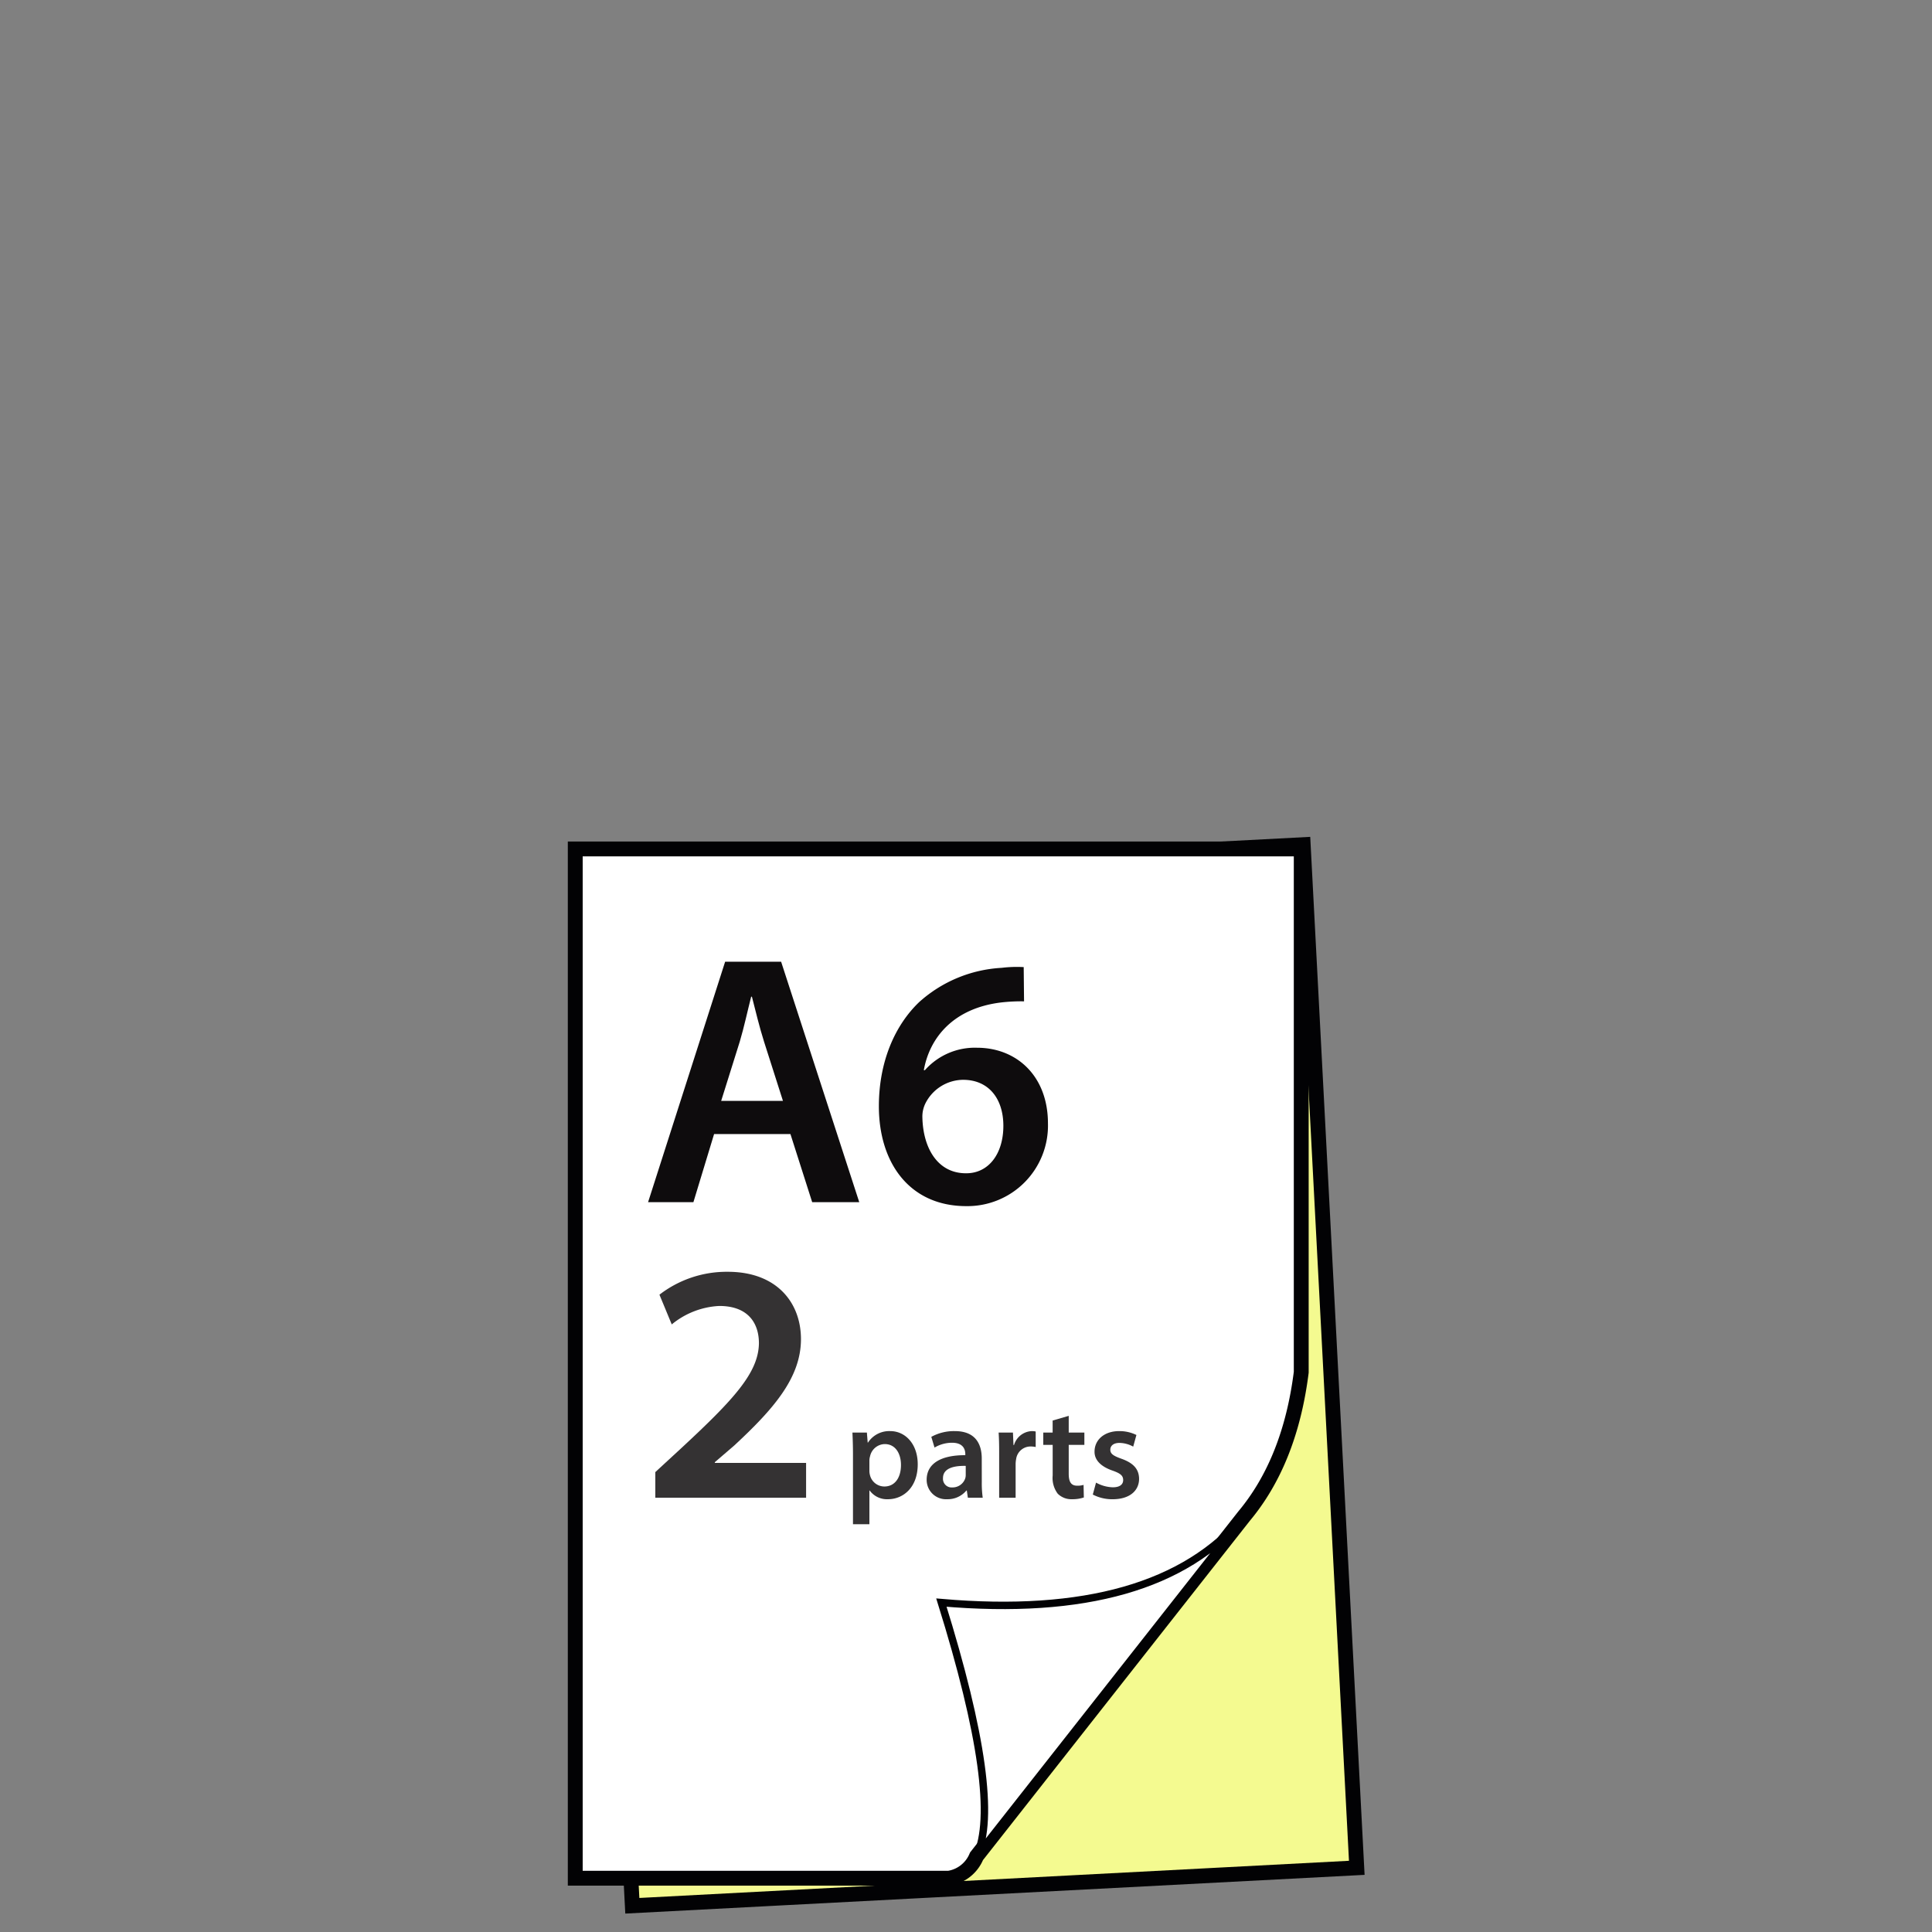 <svg xmlns="http://www.w3.org/2000/svg" viewBox="0 0 260 260"><rect x="0" y="0" width="260" height="260" fill="#808080" stroke="none"/><defs><style>.a{fill:#f4fa90;}.a,.b,.c{stroke:#020204;}.a,.b{stroke-width:2px;}.b,.c{fill:#fff;}.d{fill:#0e0c0d;}.e{opacity:0.84;}.e,.f{isolation:isolate;}</style></defs><title>Self_Copy_2</title><rect class="a" x="81.424" y="116.129" width="97.628" height="137.881" transform="translate(-9.502 7.066) rotate(-2.998)"/><path class="b" d="M131.415,249.811l36-45.769q6.188-7.408,7.7-19.372V114.249h-97.7V252.763h50.268A4.827,4.827,0,0,0,131.415,249.811Z"/><path class="c" d="M131.415,249.811q3.551-7.592-4.725-34.141,28.894,2.507,40.721-11.625l-36,45.766Z"/><path class="d" d="M96.1,152.613l-2.784,9.169h-6.1l10.368-32.355h7.537l10.513,32.355H109.3l-2.928-9.169Zm9.265-4.464-2.544-7.968c-.624-1.969-1.152-4.177-1.632-6.049h-.1c-.48,1.872-.96,4.128-1.536,6.049l-2.5,7.968Z"/><path class="d" d="M137.812,134.756a23.9,23.9,0,0,0-3.023.143c-6.529.769-9.7,4.8-10.466,9.122h.144A8.98,8.98,0,0,1,131.476,141c5.377,0,9.553,3.841,9.553,10.177a10.841,10.841,0,0,1-10.993,11.138c-7.585,0-11.761-5.761-11.761-13.442,0-6,2.16-10.9,5.424-14.017a18.054,18.054,0,0,1,11.09-4.608,16.83,16.83,0,0,1,2.976-.1Zm-7.776,23.138c3.024,0,4.992-2.64,4.992-6.384,0-3.649-1.968-6.194-5.424-6.194a5.736,5.736,0,0,0-5.088,3.217,4.018,4.018,0,0,0-.385,1.872c.1,4.128,2.065,7.489,5.857,7.489Z"/><g class="e"><g class="f"><path class="d" d="M88.189,201.559v-3.451l3.543-3.266c7.039-6.533,10.351-10.121,10.4-14.077,0-2.669-1.426-5.015-5.337-5.015a10.888,10.888,0,0,0-6.394,2.484l-1.656-4a14.8,14.8,0,0,1,9.2-3.082c6.624,0,9.845,4.187,9.845,9.063,0,5.245-3.772,9.477-8.971,14.308l-2.623,2.254v.092h12.284v4.693Z"/></g><g class="f"><path class="d" d="M114.79,195.707c0-1.152-.037-2.089-.073-2.917h1.945l.108,1.351h.036a3.413,3.413,0,0,1,3.007-1.549c2.017,0,3.691,1.728,3.691,4.466,0,3.169-2,4.7-4,4.7a2.882,2.882,0,0,1-2.467-1.171H117v4.538H114.79ZM117,197.886a2.281,2.281,0,0,0,.072.612,2,2,0,0,0,1.945,1.548c1.4,0,2.232-1.17,2.232-2.9,0-1.548-.756-2.808-2.178-2.808a2.064,2.064,0,0,0-1.981,1.638,2.007,2.007,0,0,0-.09.558Z"/><path class="d" d="M132.125,199.452a14.071,14.071,0,0,0,.126,2.107h-2l-.143-.973h-.054a3.256,3.256,0,0,1-2.593,1.171,2.6,2.6,0,0,1-2.755-2.611c0-2.214,1.962-3.332,5.2-3.313v-.145c0-.576-.235-1.53-1.783-1.53a4.643,4.643,0,0,0-2.358.649l-.433-1.441a6.316,6.316,0,0,1,3.169-.774c2.809,0,3.619,1.782,3.619,3.691Zm-2.161-2.179c-1.566-.036-3.06.306-3.06,1.639a1.162,1.162,0,0,0,1.26,1.26,1.8,1.8,0,0,0,1.729-1.206,1.591,1.591,0,0,0,.071-.487Z"/><path class="d" d="M134.463,195.617c0-1.188-.018-2.035-.072-2.827h1.927l.072,1.675h.072a2.614,2.614,0,0,1,2.394-1.873,2.329,2.329,0,0,1,.523.054v2.088a3.089,3.089,0,0,0-.649-.072,1.953,1.953,0,0,0-1.98,1.675,3.81,3.81,0,0,0-.072.684v4.538h-2.215Z"/><path class="d" d="M143.824,190.539v2.251h2.106v1.656h-2.106v3.871c0,1.063.288,1.621,1.134,1.621a2.731,2.731,0,0,0,.864-.108l.036,1.692a4.771,4.771,0,0,1-1.6.235,2.575,2.575,0,0,1-1.909-.738,3.5,3.5,0,0,1-.684-2.45v-4.123H140.4V192.79h1.26v-1.62Z"/><path class="d" d="M147.5,199.524a4.94,4.94,0,0,0,2.251.63c.972,0,1.4-.4,1.4-.972,0-.594-.36-.9-1.441-1.279-1.71-.593-2.43-1.53-2.412-2.556,0-1.549,1.278-2.755,3.313-2.755a5.156,5.156,0,0,1,2.323.522l-.433,1.567a3.937,3.937,0,0,0-1.854-.5c-.792,0-1.225.378-1.225.918,0,.557.414.828,1.531,1.224,1.585.577,2.322,1.386,2.34,2.683,0,1.584-1.242,2.755-3.564,2.755a5.66,5.66,0,0,1-2.665-.63Z"/></g></g></svg>